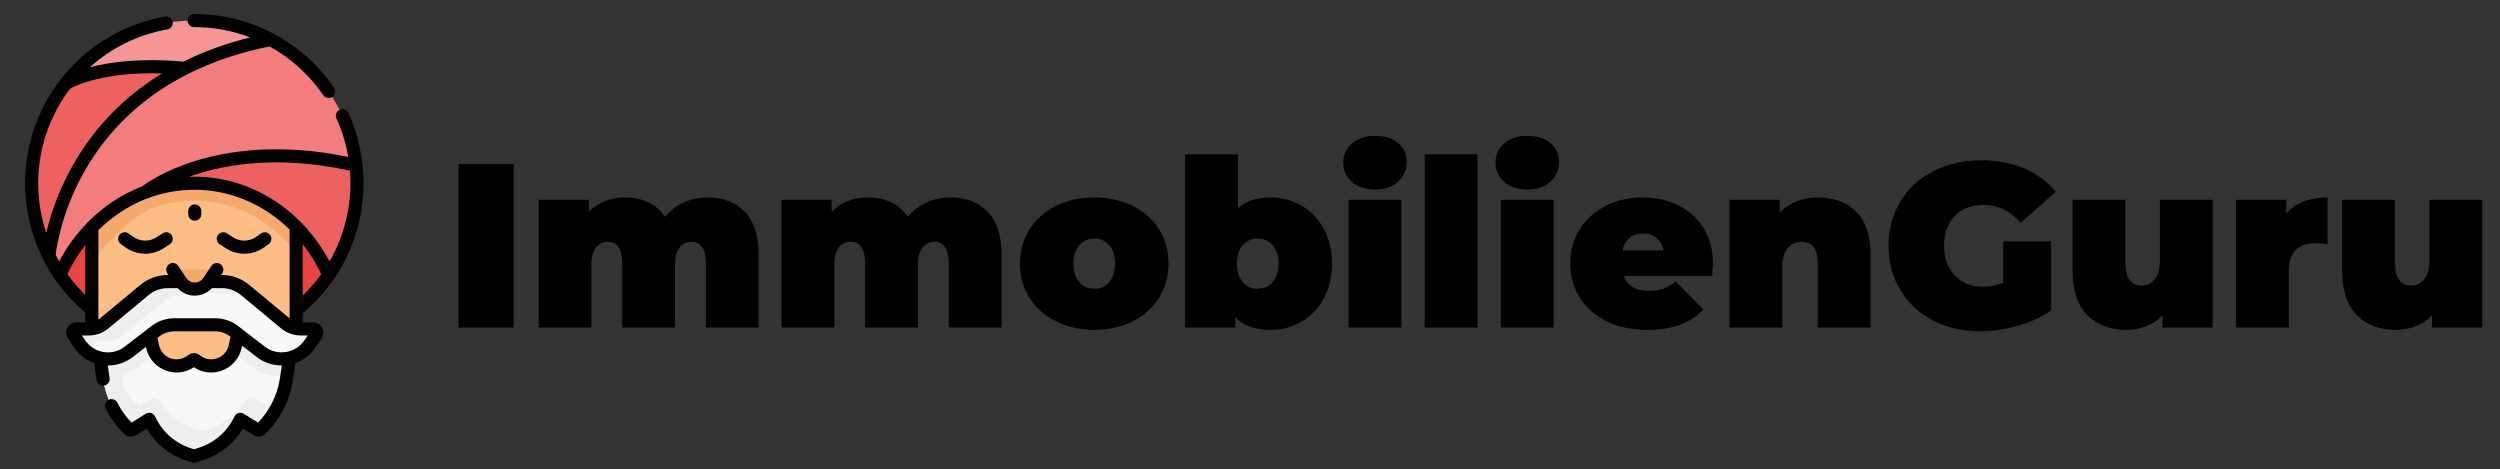 <?xml version="1.0" encoding="utf-8"?>
<!-- Generator: Adobe Illustrator 15.0.0, SVG Export Plug-In . SVG Version: 6.00 Build 0)  -->
<!DOCTYPE svg PUBLIC "-//W3C//DTD SVG 1.1//EN" "http://www.w3.org/Graphics/SVG/1.1/DTD/svg11.dtd">
<svg version="1.1" id="Capa_1" xmlns="http://www.w3.org/2000/svg" xmlns:xlink="http://www.w3.org/1999/xlink" x="0px" y="0px"
	 width="376.099px" height="70.616px" viewBox="49.098 30.366 376.099 70.616"
	 enable-background="new 49.098 30.366 376.099 70.616" xml:space="preserve">
<rect x="49.098" y="30.366" width="376.099" height="70.616" fill="#333333" stroke="none"/>
<g>
	<g>
		<path fill="#E94444" d="M87.731,49.564l-22.822,7.848l-6.31,13.235c-0.166,0.33-0.325,0.664-0.477,1.001l-0.022,0.049
			c1.342,1.97,2.964,3.731,4.81,5.232l7.421,4.925h17.343l5.981-4.842c1.889-1.518,3.545-3.31,4.913-5.316V61.119L87.731,49.564z"/>
		<g>
			<path fill="#FFBD86" d="M93.653,57.21l-17.692-2.66l-13.052,3.38V79.82v2.09l8.073,5.463h17.27l5.401-6.003V57.21L93.653,57.21z"
				/>
		</g>
		<path fill="#F9F7F8" d="M92.655,84.215l-0.468,3.179c-0.424,2.881-1.792,5.54-3.888,7.561c-0.145,0.14-0.368,0.163-0.539,0.057
			l-2.505-1.559c-1.186,2.532-3.392,4.439-6.067,5.251l-0.921,0.279l-0.761-0.244c-2.614-0.835-4.762-2.723-5.927-5.207
			l-0.038-0.079l-2.505,1.559c-0.171,0.106-0.394,0.083-0.538-0.057c-2.096-2.021-3.463-4.68-3.888-7.561l-0.469-3.179l-0.313-2.875
			l11.301-5.578h10.185l7.566,6.161L92.655,84.215z"/>
		<path fill="#EFEDEF" d="M85.315,75.761H75.13L63.829,81.34l0.313,2.875l0.469,3.179c0.424,2.879,1.79,5.537,3.884,7.558
			c0.146,0.141,0.369,0.168,0.542,0.06l2.505-1.559l0.038,0.079c1.164,2.485,3.313,4.372,5.927,5.207l0.761,0.244l0.921-0.279
			c2.675-0.812,4.881-2.721,6.067-5.251l2.505,1.559c0.172,0.107,0.396,0.081,0.542-0.06c2.041-1.971,3.392-4.549,3.851-7.345
			c-0.667,1.343-1.563,2.573-2.659,3.628c-0.143,0.139-0.364,0.159-0.534,0.053l-1.533-0.953c-0.509-0.317-1.175-0.155-1.489,0.356
			c-1.255,2.051-3.225,3.585-5.55,4.29l-0.921,0.278l-0.762-0.244c-2.275-0.727-4.197-2.251-5.426-4.272
			c-0.306-0.502-0.953-0.671-1.462-0.374l-1.581,0.919c-0.171,0.106-0.393,0.084-0.538-0.056c-0.75-0.724-1.408-1.53-1.961-2.399
			c-0.563-0.885-0.219-2.082,0.74-2.506c0.566-0.251,1.104-0.572,1.608-0.962l3.996-3.085c0.353-0.272,0.786-0.421,1.232-0.421h6.17
			c0.446,0,0.88,0.148,1.232,0.421l3.995,3.085c1.374,1.062,3.014,1.622,4.746,1.622c0.267,0,0.533-0.014,0.796-0.042l0.402-2.729
			l0.227-2.293L85.315,75.761z"/>
		<path fill="#FFBD86" d="M84.841,80.802l-0.363,1.699c-0.363,1.699-1.866,2.915-3.604,2.915c-0.853,0-1.679-0.295-2.338-0.837
			l-0.018-0.016c-0.146-0.118-0.356-0.118-0.502,0l-0.018,0.016c-0.659,0.542-1.484,0.837-2.338,0.837
			c-1.738,0-3.24-1.215-3.603-2.915l-0.363-1.699l-0.712-3.789h14.562L84.841,80.802z"/>
		<g>
			<path fill="#F9F7F8" d="M82.474,72.724c1.272,0,2.505,0.445,3.485,1.258l6.065,5.032c0.647,0.538,1.463,0.831,2.304,0.831h1.862
				c0.449,0,0.715,0.503,0.463,0.875l-0.937,1.38c-1.664,2.453-5.052,2.995-7.399,1.184l-3.996-3.086
				c-0.813-0.629-1.811-0.969-2.839-0.969h-6.17c-1.028,0-2.026,0.34-2.839,0.969l-3.995,3.086c-2.347,1.812-5.736,1.271-7.4-1.184
				l-0.937-1.38c-0.251-0.373,0.014-0.875,0.463-0.875h1.862c0.843,0,1.657-0.293,2.304-0.831l6.066-5.032
				c0.979-0.813,2.212-1.258,3.485-1.258H82.474z"/>
		</g>
		<g>
			<g>
				<g>
					<path fill="#EFEDEF" d="M63.864,83.893l-0.61-0.899c-0.391-0.576,0.022-1.356,0.718-1.356h1.281
						c0.841,0,1.656-0.293,2.304-0.831l6.065-5.032c0.979-0.813,2.212-1.257,3.485-1.257h8.151c0.566,0,1.124,0.089,1.656,0.257
						l-0.955-0.792c-0.98-0.813-2.212-1.258-3.485-1.258h-8.15c-1.271,0-2.505,0.445-3.485,1.258l-6.065,5.032
						c-0.647,0.538-1.462,0.831-2.304,0.831h-1.862c-0.449,0-0.715,0.503-0.463,0.875l0.937,1.38
						c0.743,1.095,1.832,1.81,3.016,2.104C64.016,84.105,63.937,84.001,63.864,83.893L63.864,83.893z"/>
				</g>
			</g>
		</g>
		<path fill="#F6A96C" d="M81.369,71.429l-0.864,1.295c-0.47,0.705-1.26,1.127-2.107,1.127c-0.846,0-1.636-0.422-2.106-1.127
			l-0.865-1.295c-0.145-0.218,0.011-0.508,0.271-0.508h5.397C81.359,70.921,81.514,71.212,81.369,71.429L81.369,71.429z"/>
		<g id="XMLID_492_">
			<g>
				<path fill="#F6A96C" d="M62.908,57.929v11.828c0.454-0.551,0.95-1.138,1.479-1.736c2.963-3.35,5.633-5.584,7.518-6.293
					l0.003-0.001c2.062-0.775,4.222-1.168,6.423-1.168c3.76,0,7.42,1.161,10.584,3.356c1.8,1.25,3.395,2.8,4.736,4.585v-11.29
					l-17.692-2.66L62.908,57.929z"/>
				<path fill="#EE6161" d="M102.657,55.235l-3.879-6.323l-25.604,5.094l-5.047,6.251l2.854-0.991v0.002
					c2.305-0.868,4.777-1.338,7.352-1.338c8.894,0,16.583,5.616,20.233,13.766c2.675-3.921,4.239-8.661,4.239-13.766
					C102.804,57.018,102.754,56.119,102.657,55.235L102.657,55.235z"/>
				<path fill="#F79595" d="M89.817,36.316c-3.425-1.825-7.335-2.858-11.484-2.858c-7.882,0-14.894,3.728-19.368,9.516l-1.498,4.435
					l31.226-4.188l0.925-1.991l2.694-3.014L89.817,36.316z"/>
				<path fill="#EE6161" d="M76.878,40.642c-12.687-1.176-17.913,2.331-17.913,2.331c-3.199,4.136-5.103,9.324-5.103,14.957
					c0,3.945,0.934,7.675,2.594,10.976l7.375-9.231l21.986-18.279L76.878,40.642z"/>
				<path fill="#F37C7C" d="M102.657,55.235h-0.002c-20.833-4.818-31.675,4.031-31.675,4.031v0.001
					c-5.655,2.126-12.882,12.429-12.882,12.429c-0.606-0.89-1.155-1.822-1.644-2.79c0,0,0,0,0-0.001
					c0.014-0.187,1.522-18.703,20.423-28.264h0.001c3.632-1.837,7.907-3.343,12.938-4.326
					C96.792,40.029,101.758,47.02,102.657,55.235L102.657,55.235z"/>
			</g>
		</g>
	</g>
	<g>
		<path d="M96.191,78.862h-1.552v-1.385c5.821-4.857,9.152-11.953,9.152-19.548c0-3.68-0.769-7.231-2.286-10.557
			c-0.226-0.495-0.811-0.714-1.306-0.487c-0.496,0.226-0.715,0.812-0.488,1.307c0.846,1.856,1.439,3.79,1.777,5.78
			c-10.277-2.125-18.014-0.911-22.766,0.528c-4.855,1.471-7.611,3.428-8.23,3.898c-1.677,0.644-3.288,1.496-4.803,2.546
			c-3.184,2.211-5.815,5.211-7.694,8.739c-0.184-0.316-0.359-0.638-0.527-0.964c0.149-1.276,1.015-7.085,4.812-13.388
			c2.504-4.155,5.779-7.717,9.734-10.583c4.873-3.531,10.808-6.016,17.641-7.395c3.18,1.75,5.958,4.236,8.073,7.324
			c0.19,0.279,0.5,0.43,0.814,0.43c0.192,0,0.386-0.056,0.556-0.173c0.449-0.309,0.565-0.921,0.256-1.371
			C94.597,36.618,86.74,32.47,78.334,32.47h-0.032c-0.545,0-0.986,0.442-0.986,0.986c0,0.545,0.441,0.986,0.986,0.986l0.032,0
			c2.909,0,5.749,0.539,8.392,1.55c-3.611,0.899-6.965,2.115-10.035,3.643c-6.544-0.577-11.139,0.07-14.085,0.854
			c3.269-2.946,7.316-4.937,11.664-5.694c0.537-0.094,0.896-0.605,0.801-1.142c-0.094-0.537-0.603-0.896-1.141-0.801
			c-5.83,1.016-11.162,4.075-15.013,8.611c-3.896,4.59-6.042,10.438-6.042,16.466c0,7.541,3.292,14.605,9.047,19.461v1.471h-1.316
			c-0.574,0-1.098,0.314-1.366,0.822c-0.268,0.508-0.235,1.117,0.086,1.592l0.937,1.381c0.742,1.093,1.783,1.894,2.995,2.326
			l0.375,2.547c0.072,0.49,0.493,0.843,0.975,0.843c0.048,0,0.097-0.005,0.145-0.011c0.539-0.08,0.911-0.581,0.832-1.12
			l-0.279-1.896c0.017,0,0.034,0.002,0.051,0.002c1.343,0,2.638-0.44,3.727-1.28l1.976-1.526l0.035,0.168
			c0.458,2.142,2.379,3.694,4.567,3.694c0.929,0,1.839-0.28,2.607-0.797c0.768,0.517,1.678,0.797,2.607,0.797
			c2.189,0,4.11-1.553,4.567-3.694l0.073-0.343l2.201,1.7c1.101,0.85,2.416,1.291,3.776,1.278l-0.281,1.907
			c-0.37,2.511-1.536,4.872-3.298,6.695l-2.137-1.33c-0.239-0.149-0.53-0.188-0.801-0.108c-0.27,0.079-0.493,0.271-0.613,0.526
			c-1.066,2.275-3.056,3.998-5.46,4.727l-0.628,0.19l-0.469-0.15c-2.345-0.749-4.288-2.457-5.333-4.687l-0.038-0.08
			c-0.12-0.254-0.342-0.446-0.613-0.526c-0.269-0.08-0.562-0.041-0.8,0.108l-2.138,1.33c-0.854-0.883-1.567-1.888-2.124-2.991
			c-0.245-0.486-0.838-0.682-1.324-0.438s-0.682,0.838-0.438,1.323c0.72,1.431,1.668,2.717,2.815,3.823
			c0.472,0.455,1.188,0.53,1.744,0.185l1.604-0.998c1.346,2.282,3.502,4.017,6.044,4.828l0.762,0.244
			c0.097,0.031,0.199,0.047,0.3,0.047c0.096,0,0.193-0.014,0.286-0.043l0.921-0.279c2.584-0.783,4.777-2.506,6.155-4.801
			l1.611,1.003c0.555,0.346,1.272,0.269,1.743-0.184c2.241-2.161,3.725-5.048,4.178-8.127l0.377-2.556
			c1.213-0.434,2.253-1.234,2.995-2.327l0.937-1.381c0.322-0.475,0.355-1.084,0.087-1.592
			C97.286,79.176,96.765,78.862,96.191,78.862L96.191,78.862z M94.638,74.83v-7.74c1.084,1.377,2.023,2.891,2.794,4.515
			C96.608,72.753,95.674,73.833,94.638,74.83z M79.404,56.353c4.612-1.379,12.198-2.53,22.34-0.311
			c0.049,0.624,0.074,1.254,0.074,1.887c0,4.199-1.104,8.233-3.146,11.755c-1.879-3.526-4.509-6.527-7.693-8.737
			c-3.773-2.618-8.145-4.002-12.646-4.002c-0.25,0-0.498,0.004-0.747,0.012C78.153,56.75,78.758,56.547,79.404,56.353L79.404,56.353
			z M66.812,62.566c3.44-2.389,7.424-3.651,11.521-3.651c4.098,0,8.081,1.263,11.521,3.651c0.999,0.694,1.938,1.473,2.813,2.326
			v13.373c-0.004-0.003-0.008-0.006-0.012-0.009l-6.065-5.032c-1.154-0.958-2.616-1.484-4.115-1.484h-0.127l0.181-0.271
			c0.302-0.453,0.18-1.064-0.273-1.368c-0.453-0.302-1.065-0.179-1.367,0.274l-1.204,1.805c-0.287,0.431-0.768,0.688-1.286,0.688
			c-0.518,0-1-0.258-1.286-0.688l-1.203-1.805c-0.303-0.453-0.915-0.576-1.367-0.274c-0.454,0.304-0.576,0.915-0.273,1.368
			l0.181,0.271h-0.127c-1.5,0-2.96,0.526-4.114,1.484l-6.065,5.032c-0.079,0.064-0.163,0.123-0.249,0.18V64.994
			C64.798,64.1,65.773,63.287,66.812,62.566L66.812,62.566z M59.636,43.719c0.763-0.433,5.032-2.585,13.835-2.304
			c-0.919,0.562-1.809,1.153-2.667,1.775c-4.175,3.036-7.628,6.806-10.266,11.207c-2.568,4.287-3.849,8.298-4.478,11.001
			c-0.795-2.376-1.213-4.893-1.213-7.47C54.848,52.787,56.541,47.789,59.636,43.719z M59.232,71.6
			c0.747-1.57,1.649-3.039,2.69-4.378v7.508C60.928,73.76,60.03,72.713,59.232,71.6L59.232,71.6z M83.513,82.296
			c-0.264,1.236-1.375,2.134-2.638,2.134c-0.623,0-1.231-0.218-1.71-0.61l-0.021-0.018c-0.508-0.416-1.245-0.416-1.754,0.002
			l-0.017,0.014c-0.481,0.396-1.089,0.612-1.712,0.612c-1.265,0-2.375-0.897-2.639-2.134l-0.233-1.093l0.289-0.224
			c0.637-0.492,1.432-0.764,2.237-0.764h6.17c0.805,0,1.599,0.271,2.237,0.764l0.063,0.048L83.513,82.296z M94.902,81.549
			c-0.651,0.958-1.639,1.588-2.784,1.771c-1.144,0.184-2.279-0.106-3.196-0.814l-3.995-3.086c-0.981-0.759-2.204-1.175-3.442-1.175
			h-6.17c-1.239,0-2.461,0.417-3.442,1.175l-3.996,3.086c-0.917,0.708-2.052,0.998-3.196,0.814
			c-1.145-0.183-2.133-0.813-2.784-1.771l-0.484-0.717h1.057c1.069,0,2.111-0.375,2.935-1.058l6.065-5.032
			c0.801-0.665,1.815-1.031,2.855-1.031h1.497c0.66,0.714,1.59,1.128,2.579,1.128c0.99,0,1.919-0.415,2.579-1.128h1.497
			c1.04,0,2.055,0.366,2.855,1.031l6.065,5.032c0.822,0.683,1.865,1.058,2.934,1.058h1.058L94.902,81.549z"/>
		<path d="M78.398,63.569c0.545,0,0.986-0.44,0.986-0.985v-0.479c0-0.544-0.44-0.986-0.986-0.986c-0.544,0-0.986,0.442-0.986,0.986
			v0.479C77.412,63.128,77.854,63.569,78.398,63.569z"/>
		<path d="M67.287,67.096l0.717,0.505c0.885,0.625,1.912,0.938,2.939,0.938c0.958,0,1.918-0.271,2.766-0.819l0.931-0.602
			c0.458-0.294,0.589-0.906,0.294-1.362c-0.295-0.457-0.906-0.59-1.363-0.294l-0.931,0.602c-1.079,0.694-2.452,0.668-3.5-0.073
			l-0.717-0.506c-0.445-0.313-1.06-0.207-1.374,0.237C66.736,66.168,66.842,66.783,67.287,67.096L67.287,67.096z"/>
		<path d="M82.156,67.119l0.932,0.601c0.847,0.548,1.807,0.82,2.766,0.82c1.028,0,2.055-0.313,2.939-0.938l0.716-0.506
			c0.445-0.313,0.551-0.929,0.237-1.373c-0.313-0.445-0.929-0.552-1.374-0.238l-0.717,0.506c-1.048,0.739-2.422,0.768-3.5,0.072
			l-0.932-0.601c-0.457-0.296-1.067-0.163-1.363,0.294S81.699,66.824,82.156,67.119L82.156,67.119z"/>
	</g>
</g>
<g>
	<path d="M118.078,55.048h8.292v24.595h-8.292V55.048z"/>
	<path d="M161.136,62.216c1.394,1.43,2.091,3.584,2.091,6.466v10.962h-7.94v-9.591c0-2.202-0.715-3.304-2.144-3.304
		c-0.75,0-1.354,0.281-1.81,0.843c-0.457,0.563-0.686,1.453-0.686,2.671v9.381h-7.94v-9.591c0-2.202-0.715-3.304-2.144-3.304
		c-0.75,0-1.354,0.281-1.81,0.843c-0.457,0.563-0.685,1.453-0.685,2.671v9.381h-7.941v-19.22h7.556v1.792
		c1.428-1.429,3.244-2.143,5.445-2.143c1.288,0,2.447,0.24,3.479,0.72c1.031,0.48,1.874,1.212,2.53,2.196
		c0.772-0.937,1.709-1.657,2.811-2.161c1.101-0.504,2.307-0.755,3.619-0.755C157.886,60.073,159.742,60.787,161.136,62.216z"/>
	<path d="M197.677,62.216c1.394,1.43,2.09,3.584,2.09,6.466v10.962h-7.94v-9.591c0-2.202-0.715-3.304-2.144-3.304
		c-0.75,0-1.354,0.281-1.81,0.843c-0.458,0.563-0.686,1.453-0.686,2.671v9.381h-7.94v-9.591c0-2.202-0.715-3.304-2.144-3.304
		c-0.75,0-1.354,0.281-1.811,0.843c-0.457,0.563-0.685,1.453-0.685,2.671v9.381h-7.941v-19.22h7.555v1.792
		c1.428-1.429,3.243-2.143,5.445-2.143c1.288,0,2.447,0.24,3.479,0.72c1.029,0.48,1.874,1.212,2.529,2.196
		c0.773-0.937,1.709-1.657,2.812-2.161c1.102-0.504,2.307-0.755,3.619-0.755C194.427,60.073,196.283,60.787,197.677,62.216z"/>
	<path d="M207.97,78.712c-1.698-0.854-3.027-2.038-3.987-3.548c-0.961-1.512-1.44-3.227-1.44-5.147c0-1.92,0.479-3.637,1.44-5.147
		c0.96-1.511,2.29-2.688,3.987-3.531c1.697-0.843,3.612-1.265,5.744-1.265c2.154,0,4.081,0.422,5.779,1.265
		c1.698,0.844,3.022,2.021,3.971,3.531c0.949,1.511,1.424,3.228,1.424,5.147c0,1.922-0.475,3.637-1.424,5.147
		c-0.947,1.51-2.271,2.693-3.971,3.548c-1.698,0.855-3.625,1.282-5.779,1.282C211.584,79.994,209.668,79.567,207.97,78.712z
		 M215.964,72.809c0.586-0.668,0.879-1.6,0.879-2.794s-0.293-2.12-0.879-2.775c-0.585-0.656-1.335-0.983-2.248-0.983
		c-0.912,0-1.662,0.328-2.248,0.983c-0.587,0.656-0.879,1.581-0.879,2.775s0.292,2.126,0.879,2.794
		c0.586,0.667,1.336,1.001,2.248,1.001C214.629,73.81,215.379,73.476,215.964,72.809z"/>
	<path d="M244.862,61.284c1.417,0.808,2.541,1.968,3.373,3.479c0.831,1.511,1.248,3.262,1.248,5.252
		c0,1.991-0.417,3.749-1.248,5.271c-0.832,1.522-1.956,2.688-3.373,3.496c-1.417,0.809-2.969,1.212-4.655,1.212
		c-2.366,0-4.123-0.644-5.271-1.932v1.58h-7.555v-26.07h7.94v8.152c1.125-1.102,2.752-1.651,4.884-1.651
		C241.893,60.073,243.445,60.476,244.862,61.284z M240.558,72.809c0.585-0.668,0.878-1.6,0.878-2.794s-0.293-2.12-0.878-2.775
		s-1.335-0.983-2.248-0.983c-0.914,0-1.664,0.328-2.25,0.983c-0.585,0.656-0.878,1.581-0.878,2.775s0.293,2.126,0.878,2.794
		c0.586,0.667,1.336,1.001,2.25,1.001C239.223,73.81,239.973,73.476,240.558,72.809z"/>
	<path d="M252.487,57.736c-0.879-0.761-1.317-1.728-1.317-2.898s0.438-2.138,1.317-2.898c0.878-0.761,2.031-1.143,3.46-1.143
		c1.452,0,2.612,0.364,3.479,1.09c0.866,0.727,1.301,1.662,1.301,2.811c0,1.218-0.435,2.219-1.301,3.004
		c-0.865,0.785-2.025,1.177-3.479,1.177C254.518,58.878,253.365,58.497,252.487,57.736z M251.977,60.424h7.939v19.219h-7.939V60.424
		L251.977,60.424z"/>
	<path d="M263.431,53.572h7.939v26.07h-7.939V53.572z"/>
	<path d="M275.394,57.736c-0.878-0.761-1.316-1.728-1.316-2.898s0.438-2.138,1.316-2.898c0.879-0.761,2.032-1.143,3.461-1.143
		c1.452,0,2.611,0.364,3.479,1.09c0.866,0.727,1.3,1.662,1.3,2.811c0,1.218-0.434,2.219-1.3,3.004
		c-0.865,0.785-2.025,1.177-3.479,1.177C277.427,58.878,276.273,58.497,275.394,57.736z M274.885,60.424h7.939v19.219h-7.939V60.424
		z"/>
	<path d="M306.681,71.878H293.33c0.281,0.728,0.75,1.283,1.405,1.669c0.656,0.388,1.478,0.58,2.46,0.58
		c0.844,0,1.552-0.104,2.126-0.315c0.573-0.21,1.2-0.574,1.88-1.089l4.146,4.181c-1.874,2.062-4.674,3.092-8.397,3.092
		c-2.318,0-4.355-0.427-6.113-1.282c-1.757-0.854-3.114-2.044-4.075-3.564c-0.961-1.522-1.439-3.232-1.439-5.131
		c0-1.92,0.474-3.637,1.422-5.147c0.949-1.511,2.249-2.688,3.9-3.531c1.65-0.843,3.508-1.265,5.569-1.265
		c1.942,0,3.718,0.387,5.321,1.16c1.604,0.772,2.881,1.909,3.83,3.408c0.949,1.5,1.423,3.291,1.423,5.375
		C306.787,70.134,306.753,70.754,306.681,71.878z M294.244,66.151c-0.539,0.445-0.891,1.077-1.055,1.896h6.185
		c-0.163-0.796-0.516-1.423-1.054-1.88c-0.54-0.457-1.219-0.685-2.038-0.685C295.462,65.484,294.782,65.706,294.244,66.151z"/>
	<path d="M328.344,62.216c1.438,1.43,2.16,3.584,2.16,6.466v10.962h-7.94v-9.591c0-2.202-0.785-3.304-2.354-3.304
		c-0.893,0-1.611,0.312-2.161,0.932c-0.553,0.62-0.826,1.599-0.826,2.934v9.029h-7.94v-19.22h7.555v1.897
		c0.75-0.75,1.615-1.313,2.601-1.688c0.984-0.375,2.049-0.562,3.197-0.562C324.999,60.073,326.902,60.787,328.344,62.216z"/>
	<path d="M350.462,66.678h7.201v10.4c-1.451,1.007-3.139,1.779-5.06,2.318s-3.807,0.808-5.656,0.808
		c-2.624,0-4.978-0.544-7.063-1.634c-2.085-1.089-3.72-2.611-4.901-4.567c-1.183-1.955-1.772-4.175-1.772-6.657
		s0.591-4.702,1.772-6.658c1.183-1.955,2.834-3.479,4.954-4.568c2.12-1.089,4.516-1.633,7.186-1.633
		c2.412,0,4.572,0.404,6.482,1.212c1.909,0.808,3.496,1.985,4.761,3.531l-5.306,4.673c-1.546-1.804-3.385-2.705-5.516-2.705
		c-1.827,0-3.28,0.55-4.357,1.651c-1.078,1.102-1.616,2.601-1.616,4.498c0,1.851,0.533,3.338,1.6,4.462
		c1.064,1.125,2.487,1.687,4.269,1.687c1.054,0,2.063-0.198,3.022-0.597V66.678L350.462,66.678z"/>
	<path d="M381.975,60.424v19.219h-7.554v-1.826c-0.702,0.726-1.523,1.271-2.459,1.634c-0.938,0.362-1.934,0.544-2.986,0.544
		c-2.438,0-4.393-0.743-5.868-2.229c-1.475-1.487-2.214-3.729-2.214-6.729V60.424h7.941v9.24c0,1.313,0.211,2.25,0.632,2.813
		c0.422,0.563,1.042,0.844,1.861,0.844c0.773,0,1.417-0.312,1.934-0.932c0.515-0.62,0.771-1.6,0.771-2.935v-9.03H381.975z"/>
	<path d="M399.261,60.073V67.1c-0.632-0.094-1.218-0.141-1.756-0.141c-2.719,0-4.076,1.382-4.076,4.146v8.537h-7.94v-19.22h7.554
		v2.073C394.448,60.881,396.521,60.073,399.261,60.073z"/>
	<path d="M422.522,60.424v19.219h-7.554v-1.826c-0.703,0.726-1.523,1.271-2.46,1.634c-0.938,0.362-1.934,0.544-2.986,0.544
		c-2.437,0-4.392-0.743-5.867-2.229c-1.475-1.487-2.214-3.729-2.214-6.729V60.424h7.94v9.24c0,1.313,0.211,2.25,0.633,2.813
		c0.421,0.563,1.042,0.844,1.862,0.844c0.771,0,1.416-0.312,1.932-0.932s0.773-1.6,0.773-2.935v-9.03H422.522z"/>
</g>
</svg>
